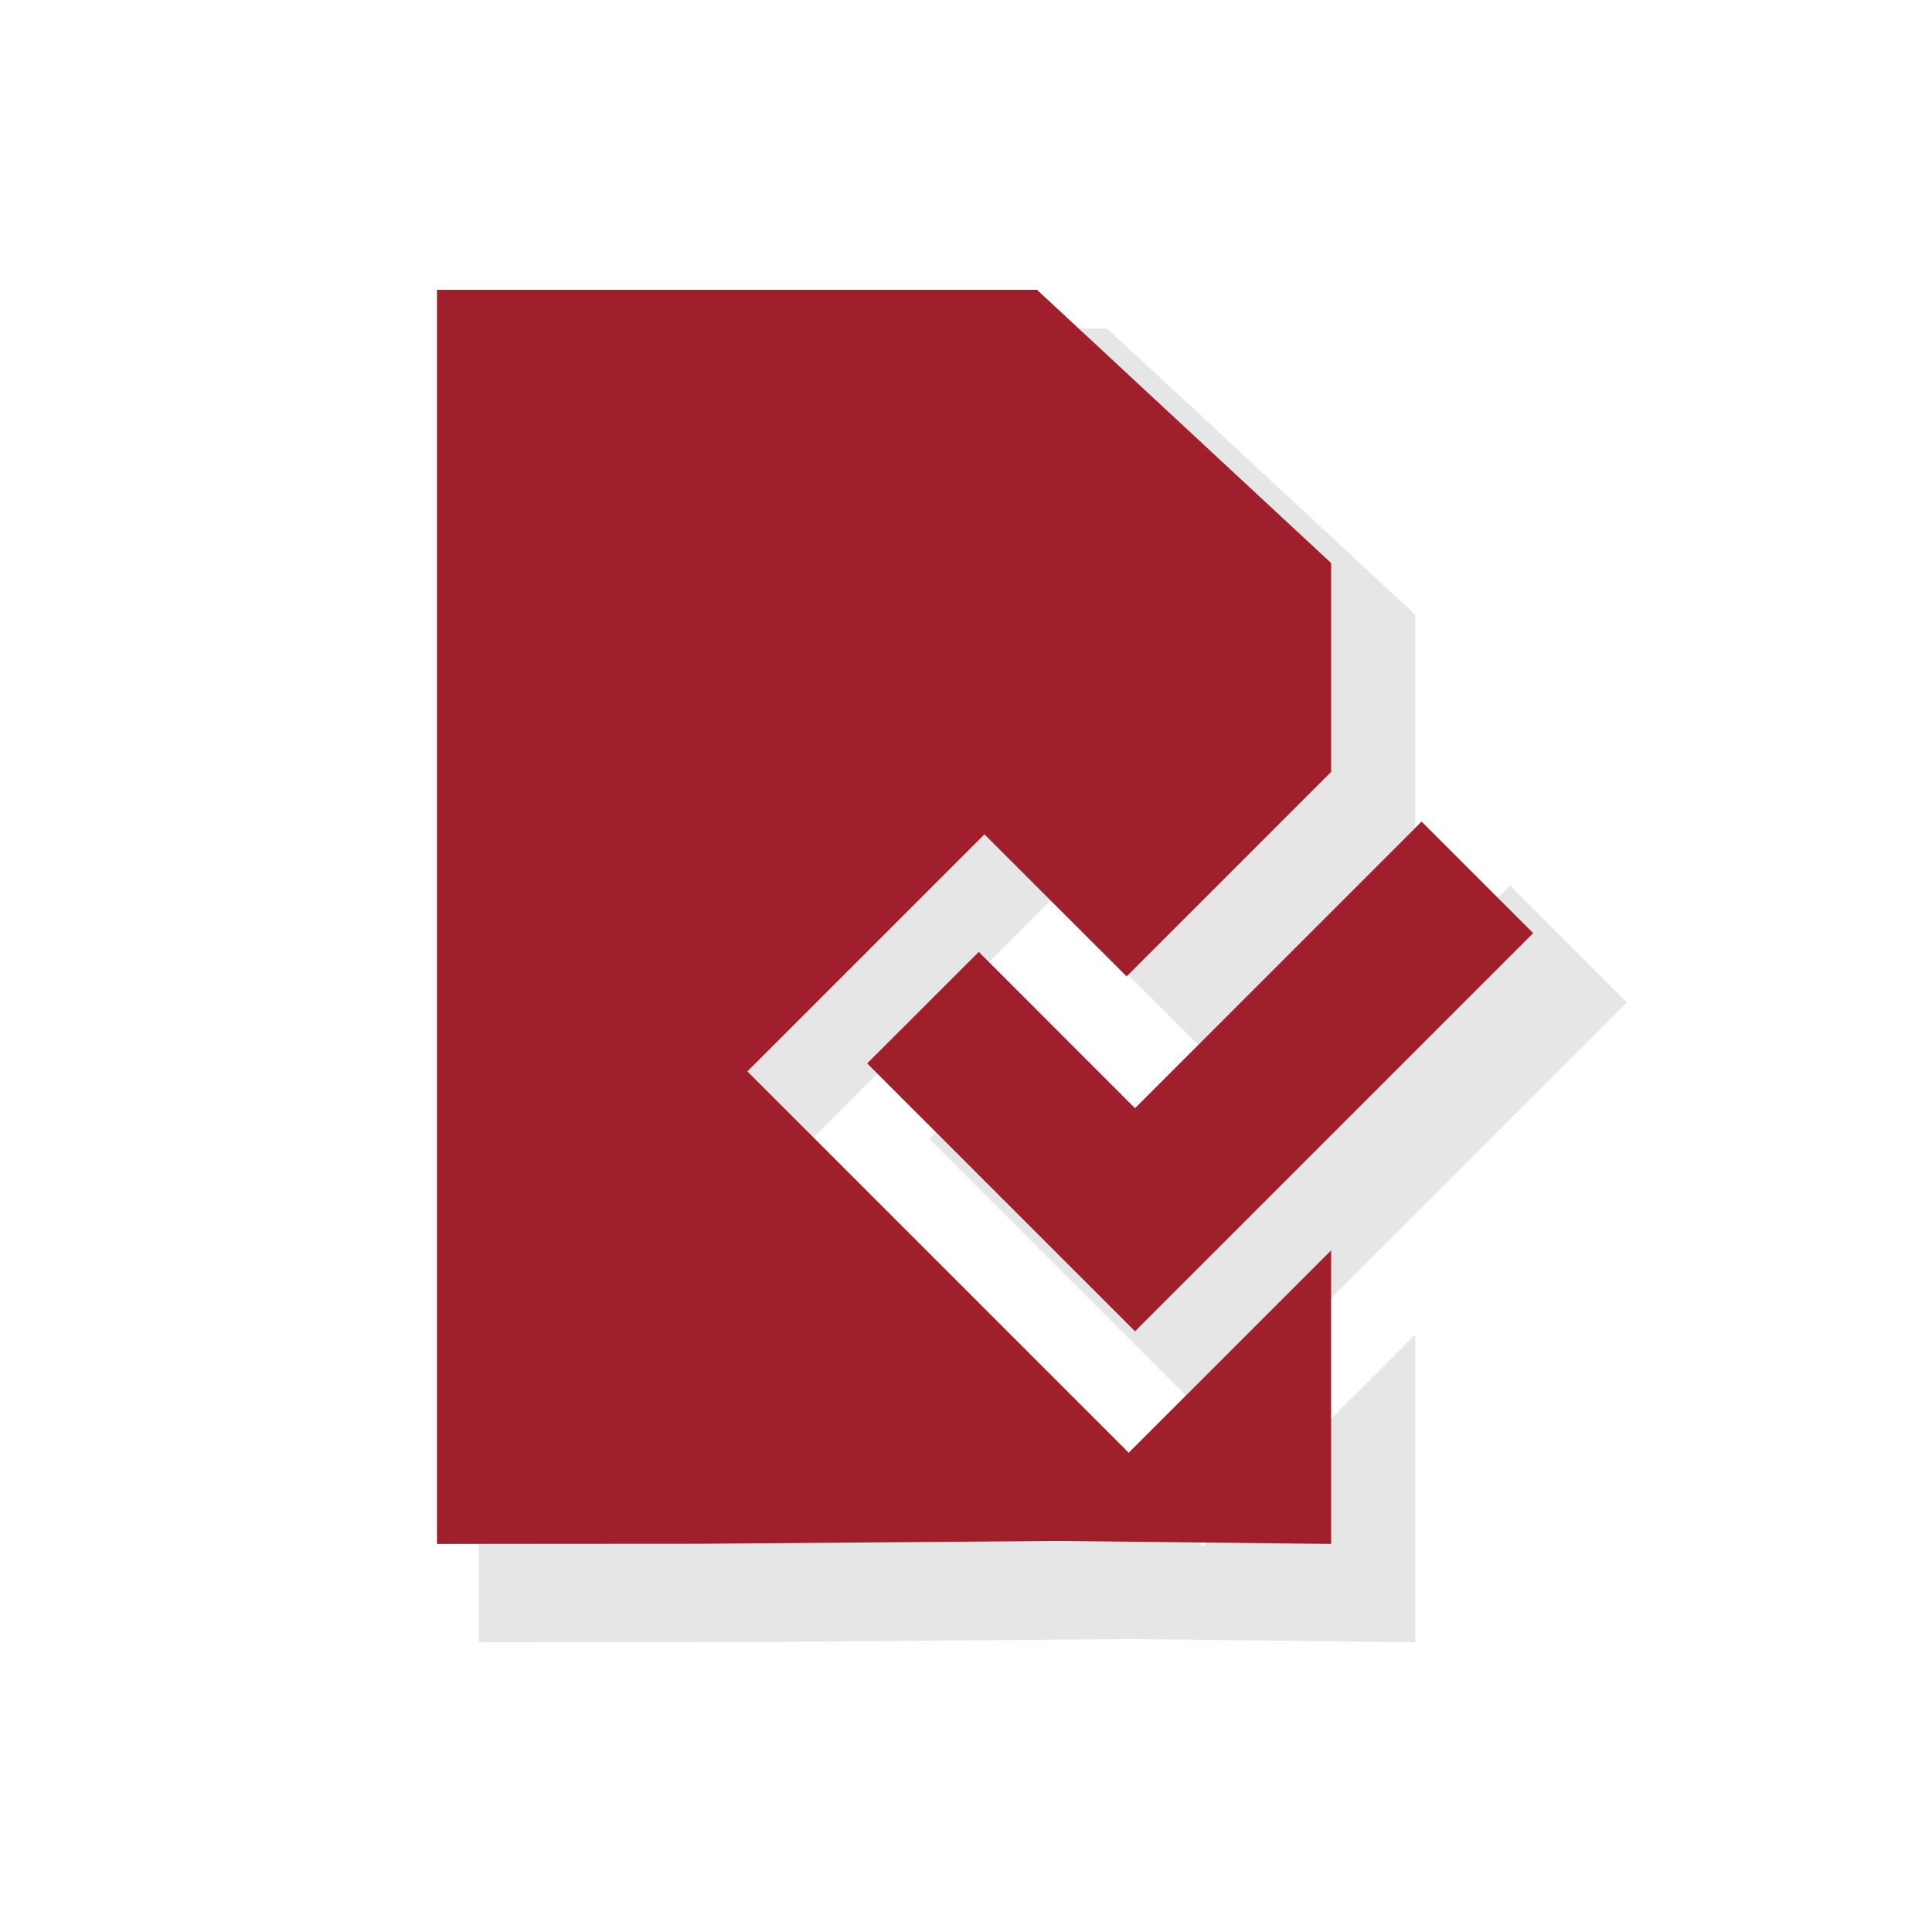 <svg xmlns="http://www.w3.org/2000/svg" viewBox="0 0 218.41 218.41"><defs><style>.cls-1{fill:#e6e6e6;}.cls-2{fill:#a01f2d;}</style></defs><title>Преимущества</title><g id="Слой_1" data-name="Слой 1"><polygon class="cls-1" points="136.03 174.85 90.87 129.69 118.95 101.62 135.77 118.44 159.99 94.23 159.99 69.49 125.16 37.14 54.11 37.14 54.11 185.65 85.27 185.63 127.61 185.29 159.99 185.65 159.99 150.88 136.03 174.85"/><polygon class="cls-1" points="136.77 160.47 105.06 128.75 118.27 115.54 136.77 134.04 170.71 100.11 183.92 113.32 136.77 160.47"/><polygon class="cls-2" points="127.6 164.23 84.49 121.12 111.29 94.32 127.36 110.38 150.48 87.26 150.48 63.65 117.23 32.76 49.4 32.76 49.4 174.54 79.15 174.52 119.56 174.2 150.48 174.54 150.48 141.35 127.6 164.23"/><polygon class="cls-2" points="128.31 150.5 98.03 120.22 110.65 107.61 128.31 125.28 160.71 92.88 173.32 105.49 128.31 150.5"/></g></svg>